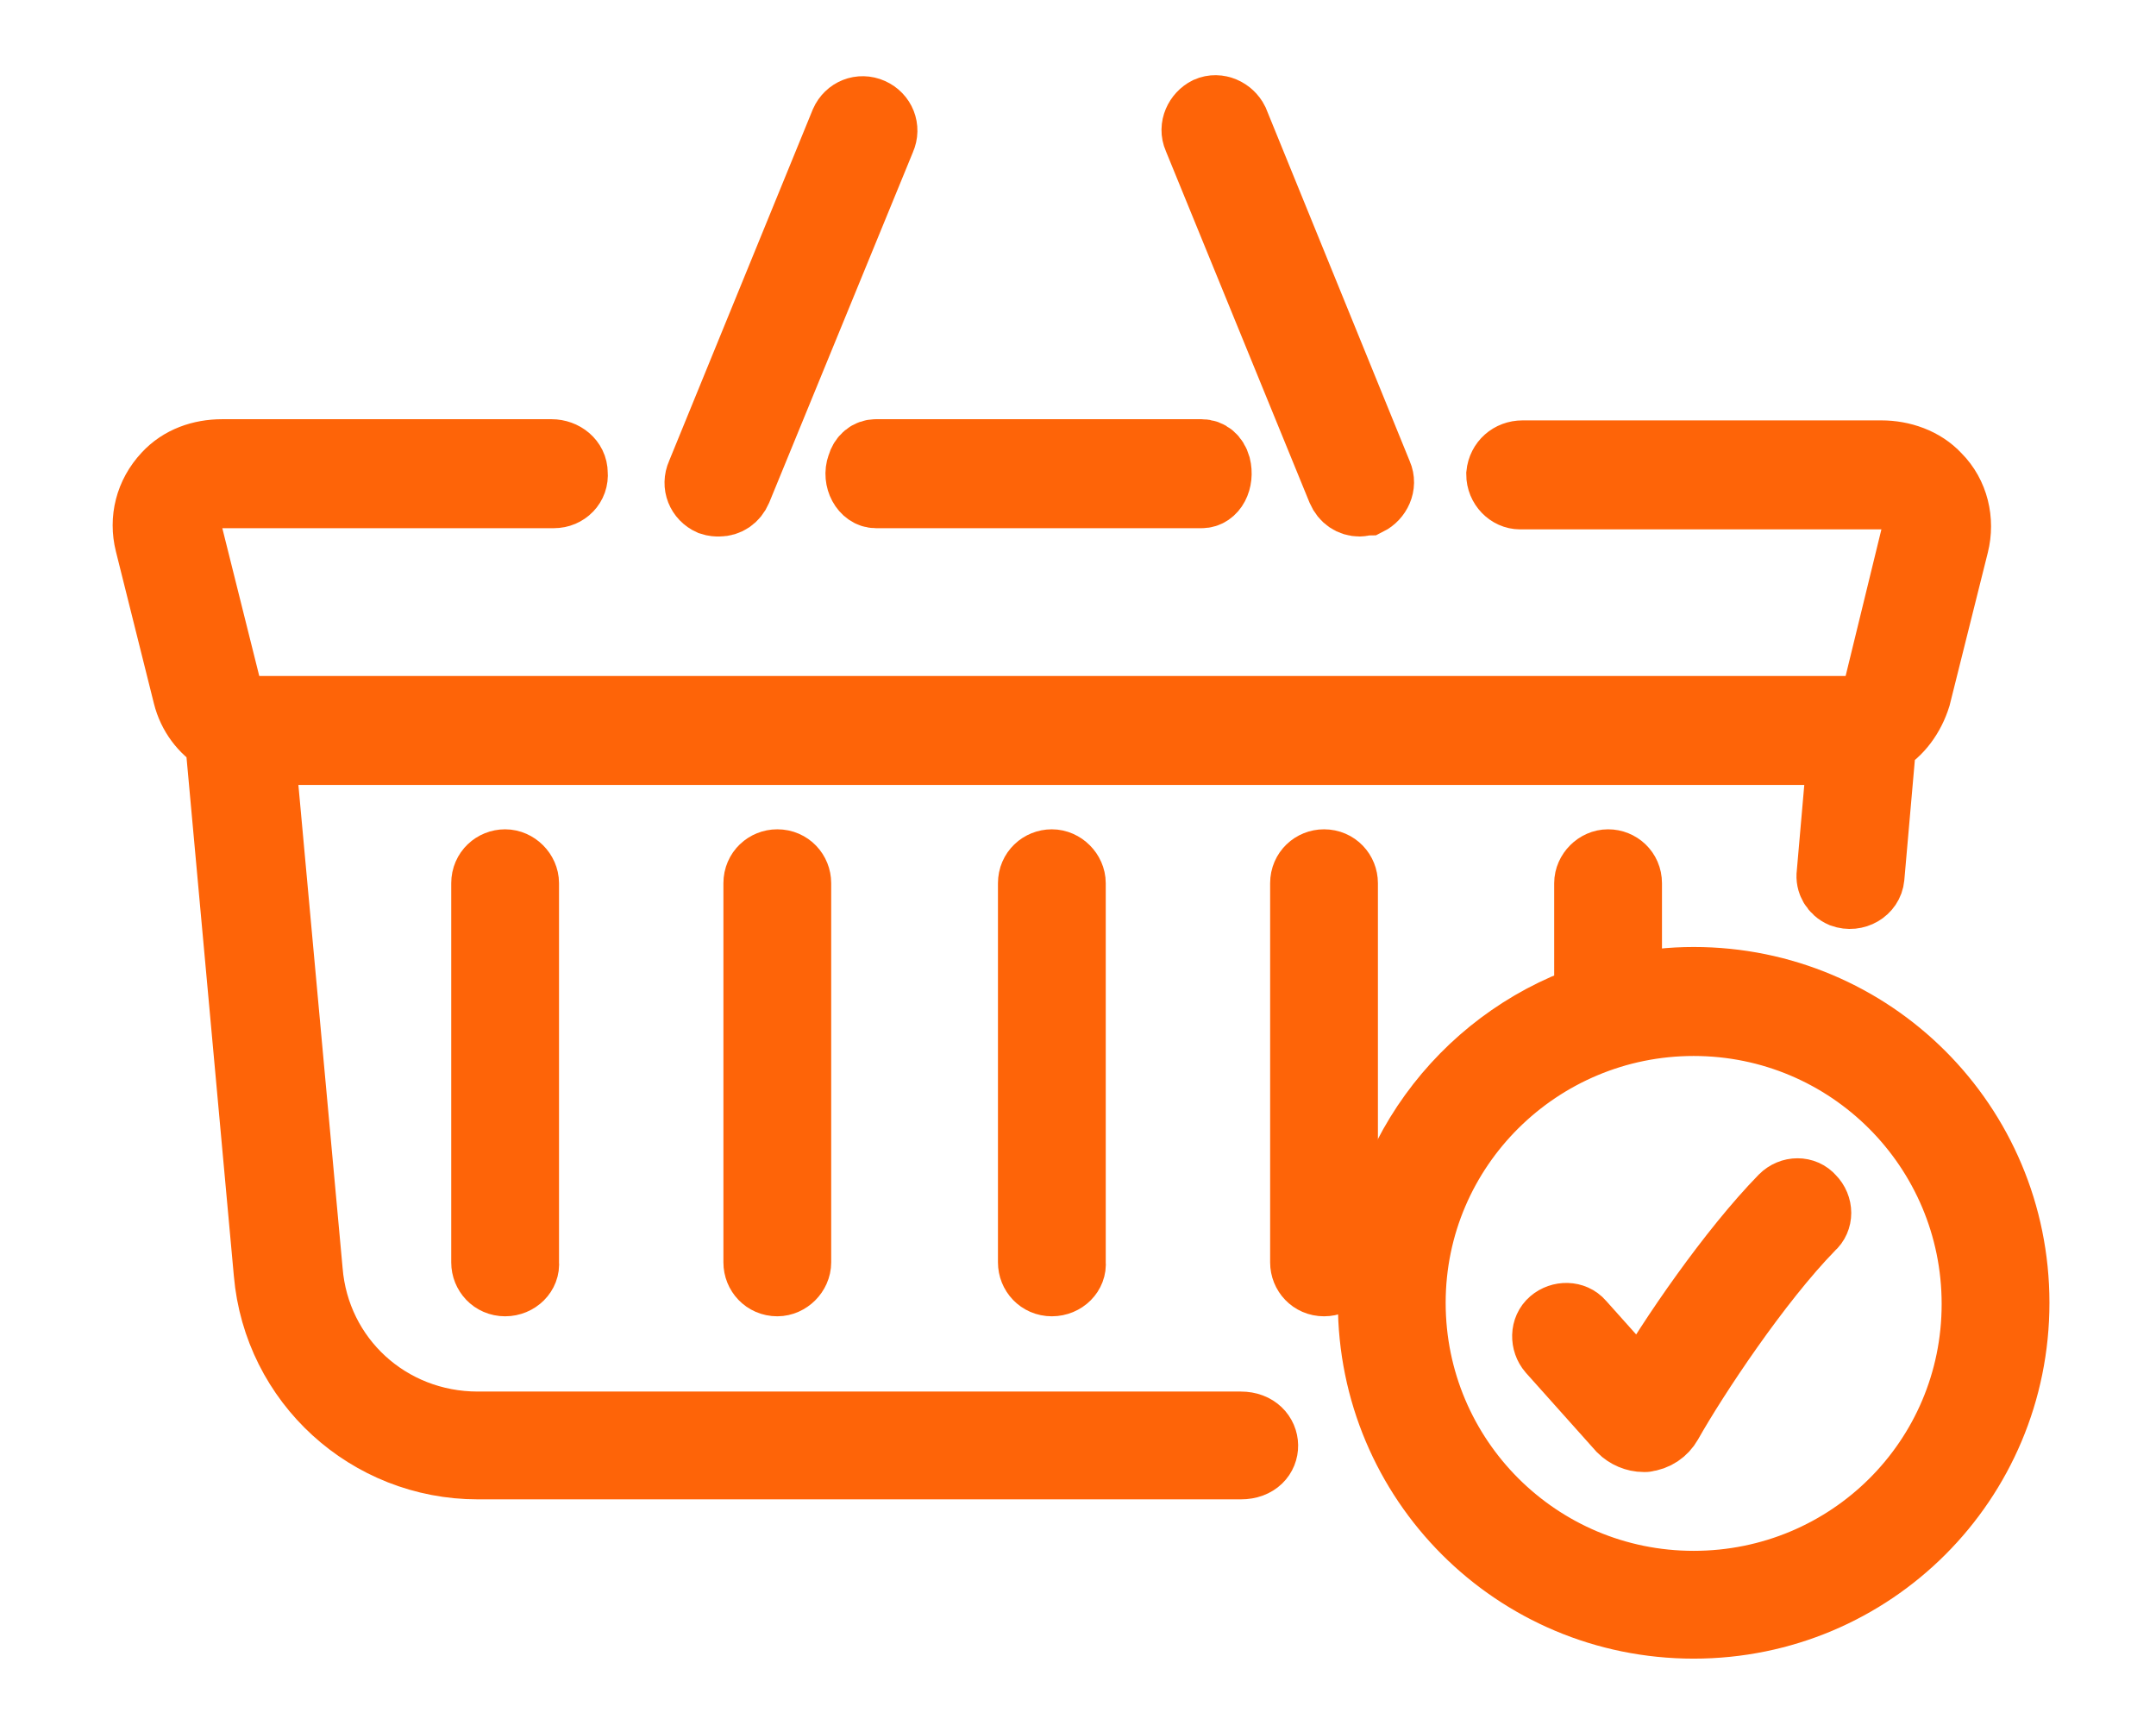 <?xml version="1.0" encoding="utf-8"?>
<!-- Generator: Adobe Illustrator 26.5.0, SVG Export Plug-In . SVG Version: 6.00 Build 0)  -->
<svg version="1.1" id="a" xmlns="http://www.w3.org/2000/svg" xmlns:xlink="http://www.w3.org/1999/xlink" x="0px" y="0px"
	 viewBox="0 0 181.4 144.6" style="enable-background:new 0 0 181.4 144.6;" xml:space="preserve">
<style type="text/css">
	.st0{fill:#110F10;stroke:#FE6408;stroke-width:5.669;stroke-miterlimit:10;}
	.st1{fill:#110F10;stroke:#FE6408;stroke-width:5.669;stroke-linecap:round;stroke-miterlimit:10;}
</style>
<g>
	<path class="st0" d="M60.5,42.3c-0.2,0-0.4,0-0.7-0.1c-0.9-0.4-1.3-1.4-0.9-2.3L71,10.3c0.4-0.9,1.4-1.3,2.3-0.9
		c0.9,0.4,1.3,1.4,0.9,2.3L62.1,41.2C61.8,41.9,61.2,42.3,60.5,42.3z"/>
	<path class="st0" d="M114.4,42.3c-0.7,0-1.3-0.4-1.6-1.1l-12.1-29.6c-0.4-0.9,0.1-1.9,0.9-2.3c0.9-0.4,1.9,0.1,2.3,0.9L116,39.9
		c0.4,0.9-0.1,1.9-0.9,2.3C114.8,42.2,114.6,42.3,114.4,42.3z"/>
	<g>
		<path class="st0" d="M101.1,38.1H73.7c-0.6,0-1.1,0.4-1.3,1.1l0,0c-0.4,1.1,0.3,2.4,1.3,2.4h27.4c1,0,1.6-1.2,1.3-2.4l0,0
			C102.2,38.5,101.7,38.1,101.1,38.1z"/>
	</g>
	<g>
		<path class="st1" d="M104.4,119.9H40.2c-7.5,0-13.6-5.6-14.2-13l-4-43.7h132.9L154,73.5c-0.1,0.7,0.3,1.4,1,1.7l0,0
			c1.1,0.4,2.3-0.3,2.4-1.4l1-11.4c1.4-0.8,2.4-2.2,2.9-3.8l3.2-12.8c0.5-2,0-4.2-1.5-5.7c-1.2-1.3-3-1.9-4.7-1.9h-30.2
			c-1,0-1.8,0.7-1.9,1.7c0,1,0.8,1.8,1.7,1.8h30.6c0.8,0,1.6,0.4,2.1,1c0.5,0.7,0.7,1.5,0.5,2.3L158,57.7c-0.3,1.2-1.4,2-2.6,2H21.7
			c-1.2,0-2.3-0.8-2.6-2l-3.2-12.8c-0.2-0.8,0-1.7,0.5-2.3c0.5-0.7,1.3-1,2.1-1h28.1c1,0,1.8-0.8,1.7-1.8c0-1-0.9-1.7-1.9-1.7H18.7
			c-1.8,0-3.5,0.6-4.7,1.9c-1.5,1.6-2,3.7-1.5,5.7l3.2,12.8c0.4,1.6,1.4,2.9,2.7,3.7l4.1,44.9c0.8,9.2,8.5,16.2,17.7,16.2h64.2
			C107.1,123.3,107,119.9,104.4,119.9z"/>
	</g>
	<path class="st0" d="M42.5,107.9c-1,0-1.7-0.8-1.7-1.7V74.3c0-1,0.8-1.7,1.7-1.7s1.7,0.8,1.7,1.7v31.9
		C44.3,107.1,43.5,107.9,42.5,107.9z"/>
	<path class="st0" d="M65.4,107.9c-1,0-1.7-0.8-1.7-1.7V74.3c0-1,0.8-1.7,1.7-1.7c1,0,1.7,0.8,1.7,1.7v31.9
		C67.1,107.1,66.3,107.9,65.4,107.9z"/>
	<path class="st0" d="M88.5,107.9c-1,0-1.7-0.8-1.7-1.7V74.3c0-1,0.8-1.7,1.7-1.7s1.7,0.8,1.7,1.7v31.9
		C90.3,107.1,89.5,107.9,88.5,107.9z"/>
	<path class="st0" d="M111.4,107.9c-1,0-1.7-0.8-1.7-1.7V74.3c0-1,0.8-1.7,1.7-1.7c1,0,1.7,0.8,1.7,1.7v31.9
		C113.2,107.1,112.4,107.9,111.4,107.9z"/>
	<path class="st0" d="M142.5,82.5c-1.9,0-3.7,0.2-5.5,0.6v-8.8c0-1-0.8-1.7-1.7-1.7s-1.7,0.8-1.7,1.7V84
		c-10.6,3.7-18.2,13.8-18.2,25.6c0,15,12.1,27.1,27.1,27.1s27.1-12.1,27.1-27.1S157.5,82.5,142.5,82.5z M142.5,133.3
		c-13.1,0-23.7-10.6-23.7-23.7S129.5,86,142.5,86c13.1,0,23.7,10.6,23.7,23.7S155.6,133.3,142.5,133.3z"/>
	<path class="st0" d="M138.3,121c-0.7,0-1.4-0.3-1.9-0.8l-5.9-6.6c-0.6-0.7-0.6-1.8,0.1-2.4c0.7-0.6,1.8-0.6,2.4,0.1l5.1,5.7
		c2.5-4.4,7.6-11.8,11.9-16.2c0.7-0.7,1.8-0.7,2.4,0c0.7,0.7,0.7,1.8,0,2.4c-4.5,4.6-9.8,12.6-12,16.5c-0.4,0.7-1.1,1.2-2,1.3
		C138.5,121,138.4,121,138.3,121z"/>
</g>
</svg>
